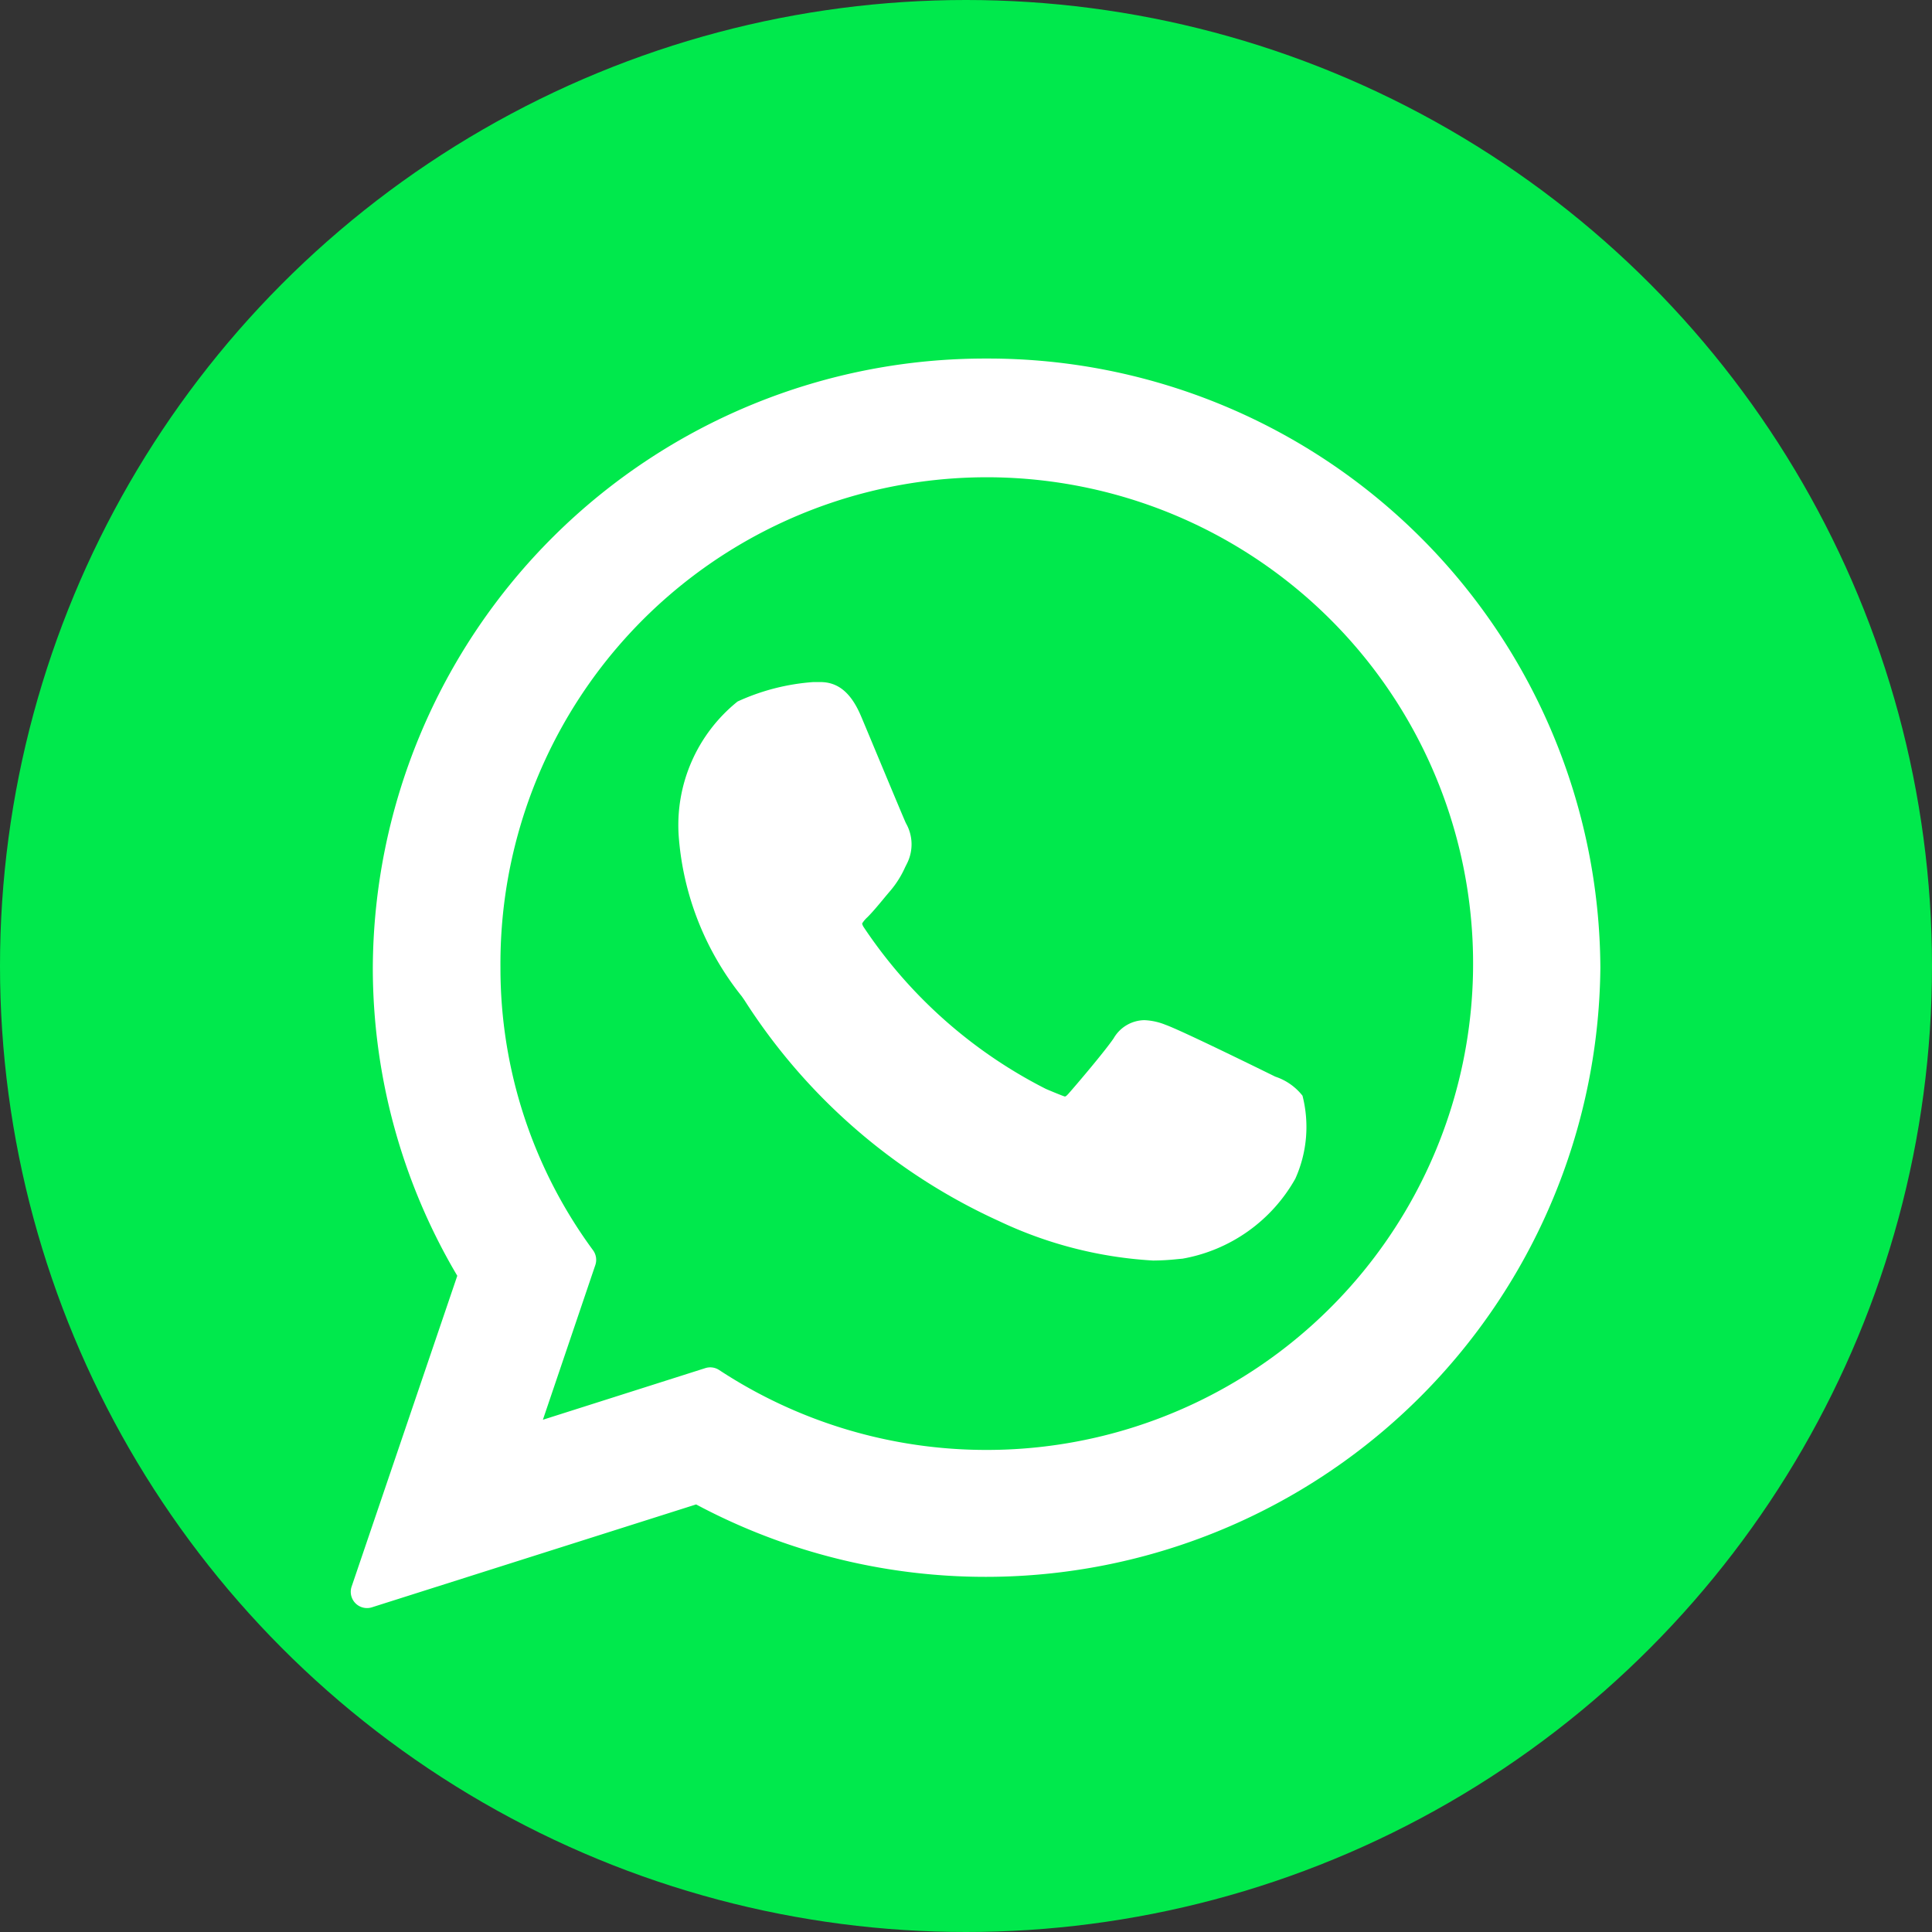 <svg xmlns="http://www.w3.org/2000/svg" width="29" height="29" viewBox="0 0 29 29">
  <rect x="0" y="0" width="29" height="29" fill="#333333" stroke="none"/>
  <g id="Group_209" data-name="Group 209" transform="translate(0 -0.283)">
    <circle id="Ellipse_28" data-name="Ellipse 28" cx="14.5" cy="14.5" r="14.5" transform="translate(0 0.283)" fill="#00e94c"/>
    <g id="XMLID_468_" transform="translate(5.264 5.665)">
      <path id="XMLID_469_" d="M89.843,85.576c-.037-.018-1.4-.691-1.647-.778a.946.946,0,0,0-.319-.07.542.542,0,0,0-.461.273c-.137.2-.55.686-.678.831-.017.019-.039.042-.053.042s-.224-.087-.288-.115a7.2,7.2,0,0,1-2.733-2.428.151.151,0,0,1-.023-.054.441.441,0,0,1,.08-.095c.074-.074.155-.171.233-.265.037-.045.074-.089.11-.131a1.473,1.473,0,0,0,.222-.353l.031-.062a.638.638,0,0,0-.019-.6c-.032-.065-.61-1.458-.671-1.6-.148-.353-.343-.518-.614-.518-.025,0,0,0-.105,0a3.278,3.278,0,0,0-1.137.292,2.38,2.38,0,0,0-.883,2.025,4.364,4.364,0,0,0,.946,2.4l.039.056A8.908,8.908,0,0,0,85.7,87.746a6.214,6.214,0,0,0,2.308.59h0a3.606,3.606,0,0,0,.376-.022l.067-.006a2.426,2.426,0,0,0,1.692-1.2,1.892,1.892,0,0,0,.108-1.246A.863.863,0,0,0,89.843,85.576Z" transform="translate(-75.964 -74.797)" fill="#fff"/>
      <path id="XMLID_470_" d="M9.546,0A9.189,9.189,0,0,0,.332,9.144,9.077,9.077,0,0,0,1.6,13.768L.013,18.436a.244.244,0,0,0,.3.31L5.185,17.2A9.228,9.228,0,0,0,18.758,9.144,9.189,9.189,0,0,0,9.546,0Zm0,16.382a7.3,7.3,0,0,1-4.016-1.2.244.244,0,0,0-.207-.028l-2.438.775.787-2.322a.244.244,0,0,0-.034-.222A7.14,7.14,0,0,1,2.248,9.144a7.3,7.3,0,1,1,7.3,7.238Z" transform="translate(0)" fill="#fff"/>
    </g>
  </g>
</svg>
